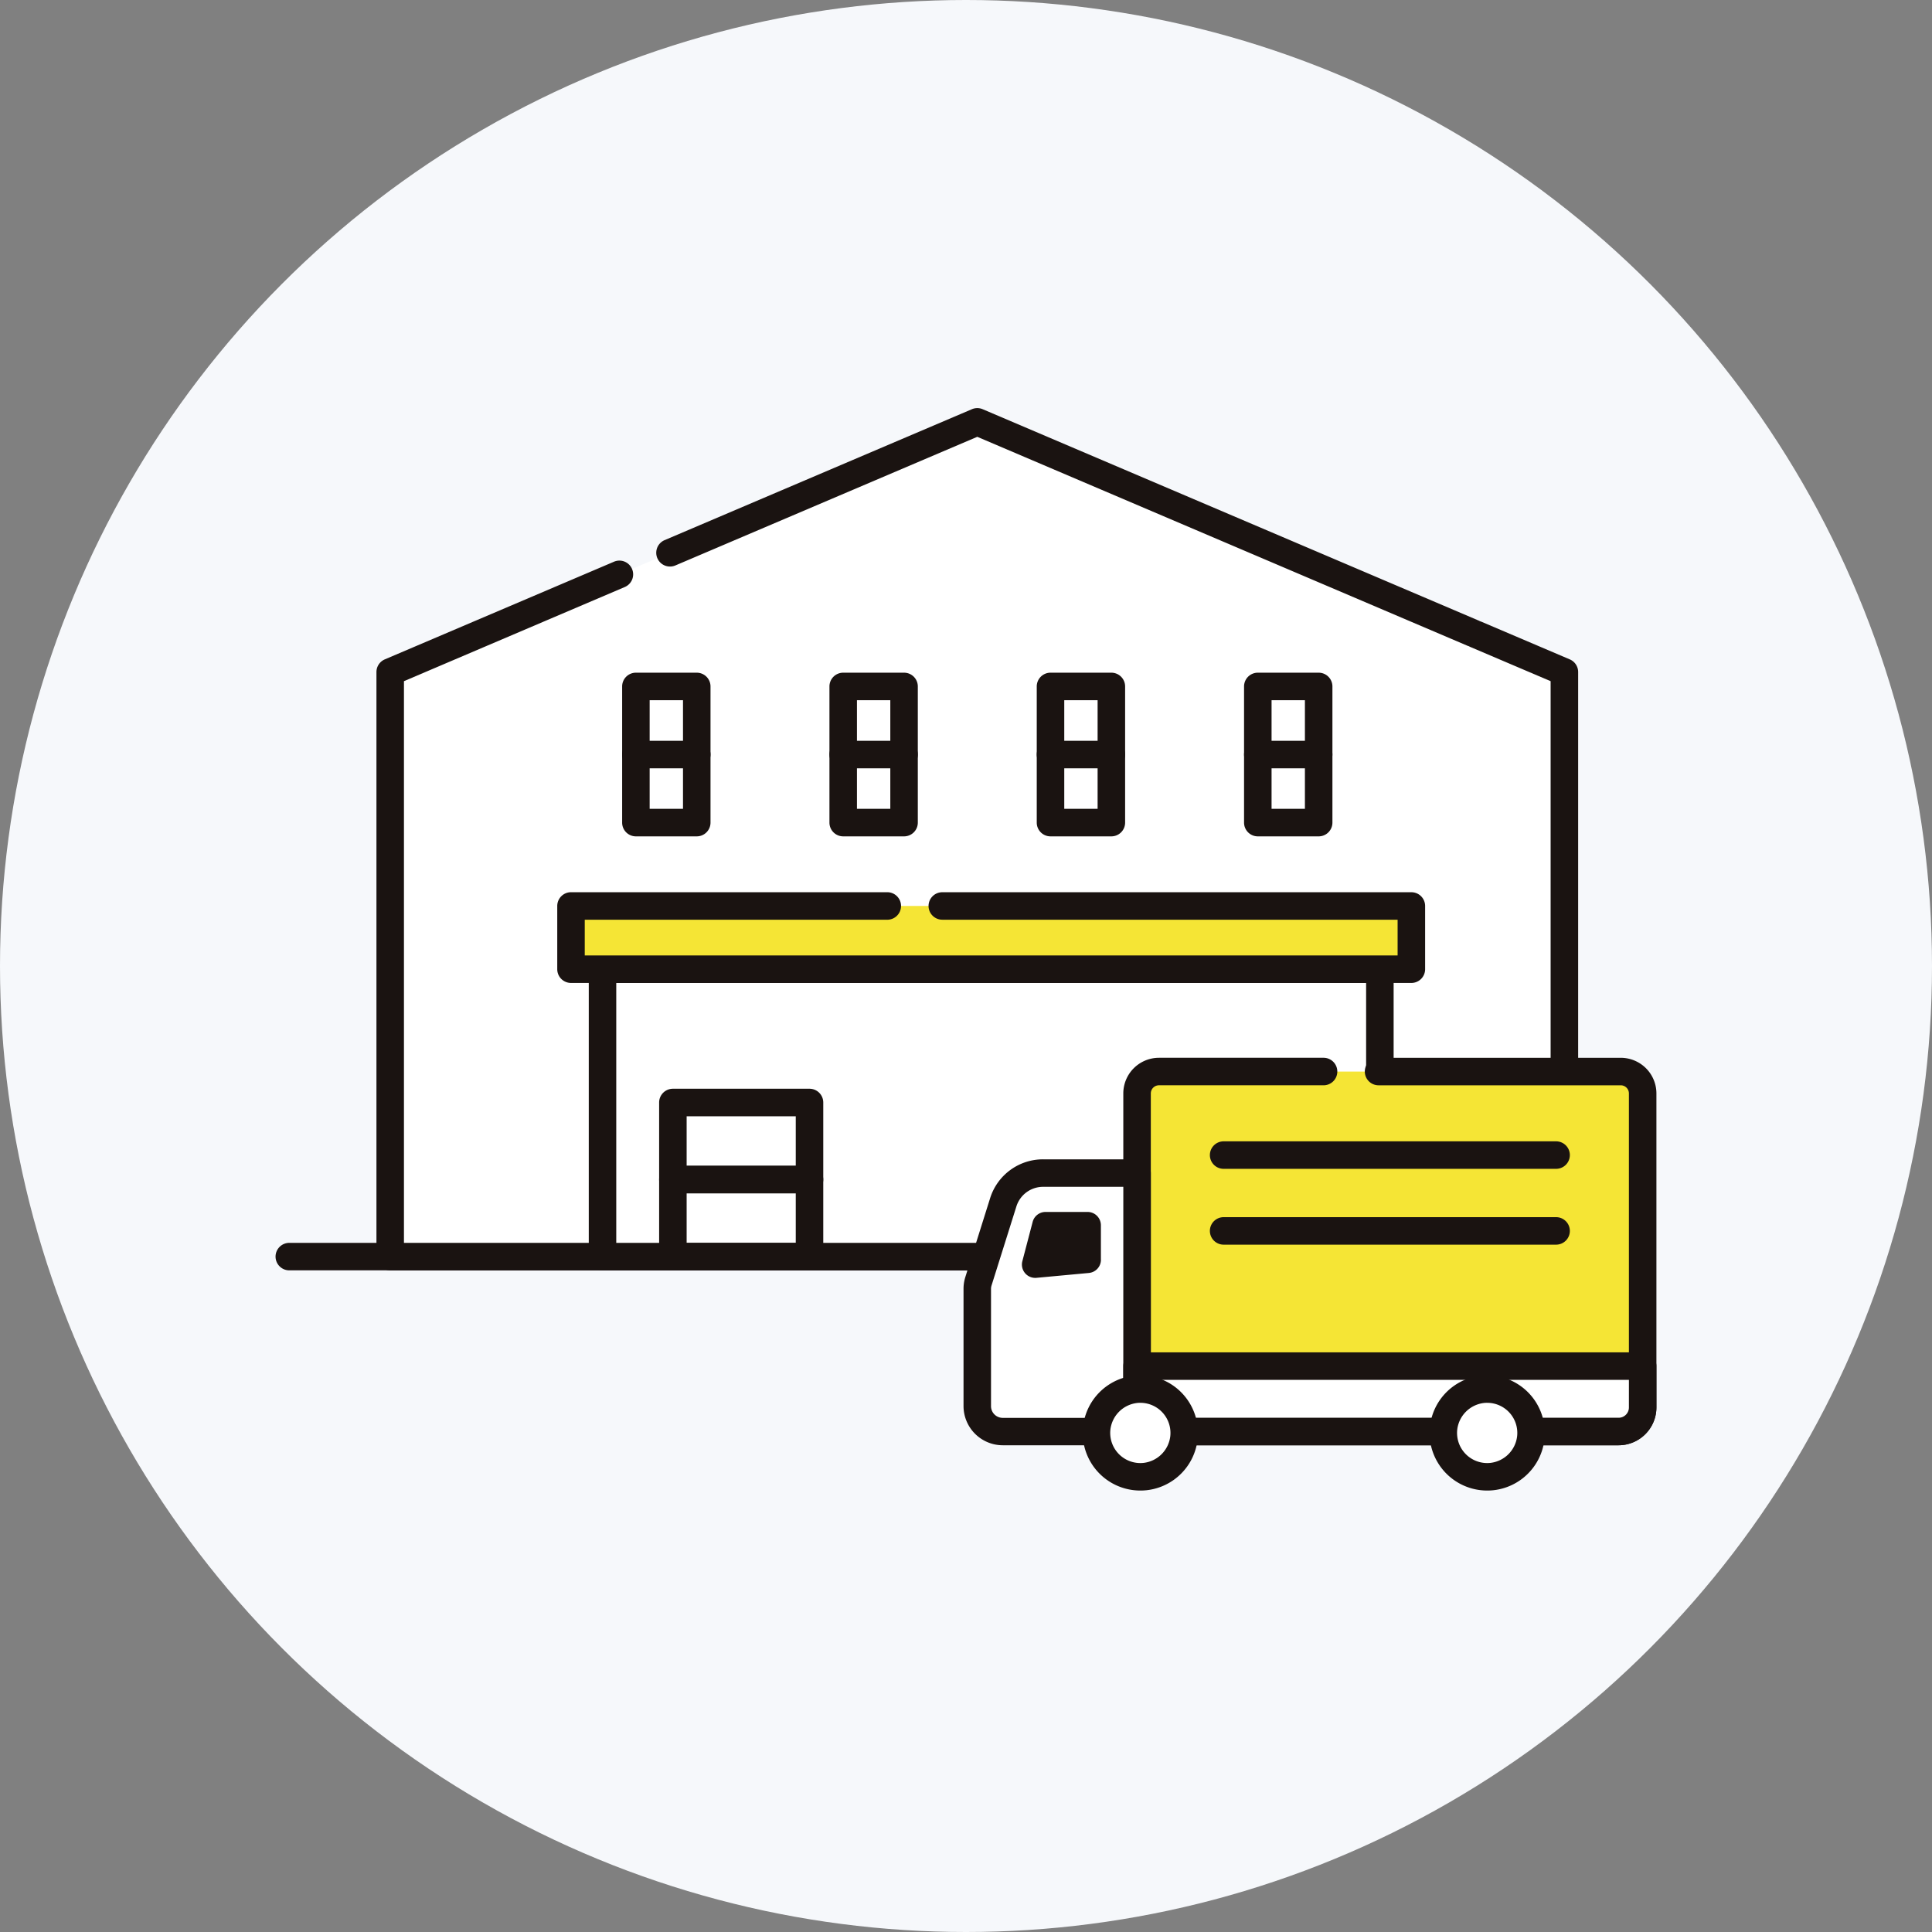 <svg xmlns="http://www.w3.org/2000/svg" xmlns:xlink="http://www.w3.org/1999/xlink" width="150" height="150" viewBox="0 0 150 150">
  <rect x="0" y="0" width="150" height="150" fill="#808080" stroke="none"/>
  <defs>
    <clipPath id="clip-path">
      <rect id="長方形_64620" data-name="長方形 64620" width="107.21" height="84.041" fill="none"/>
    </clipPath>
  </defs>
  <g id="グループ_22141" data-name="グループ 22141" transform="translate(-11688 -2256)">
    <g id="グループ_22135" data-name="グループ 22135" transform="translate(10758 -3332)">
      <circle id="楕円形_54" data-name="楕円形 54" cx="75" cy="75" r="75" transform="translate(930 5588)" fill="#f6f8fb"/>
      <g id="グループ_21983" data-name="グループ 21983" transform="translate(951.395 5619.685)">
        <g id="グループ_21978" data-name="グループ 21978">
          <g id="グループ_21977" data-name="グループ 21977" clip-path="url(#clip-path)">
            <path id="線_720" data-name="線 720" d="M99.641-3.534H-4.6A1.068,1.068,0,0,1-5.67-4.6,1.068,1.068,0,0,1-4.6-5.669H99.641A1.068,1.068,0,0,1,100.709-4.6,1.068,1.068,0,0,1,99.641-3.534Z" transform="translate(5.669 70.479)" fill="#1a1311"/>
          </g>
        </g>
        <path id="パス_8963" data-name="パス 8963" d="M47.26,70.479h91.162V25.091L92.841,5.669,47.26,25.091Z" transform="translate(-38.36 -4.601)" fill="#fff"/>
        <g id="グループ_21980" data-name="グループ 21980">
          <g id="グループ_21979" data-name="グループ 21979" clip-path="url(#clip-path)">
            <path id="パス_8964" data-name="パス 8964" d="M133.82,66.945H42.658a1.068,1.068,0,0,1-1.068-1.068V20.49a1.068,1.068,0,0,1,.649-.982L60.022,11.93a1.068,1.068,0,1,1,.837,1.965L43.726,21.2V64.809h89.027V21.2l-6.24-2.659q-.048-.021-.093-.045t-.1-.036L88.239,2.228,64.788,12.22a1.068,1.068,0,0,1-.837-1.965L87.821.085a1.068,1.068,0,0,1,.837,0l38.5,16.406q.048.021.093.045t.1.036l6.89,2.936a1.068,1.068,0,0,1,.649.982V65.877A1.068,1.068,0,0,1,133.82,66.945Z" transform="translate(-33.758 0.001)" fill="#1a1311"/>
          </g>
        </g>
        <rect id="長方形_64622" data-name="長方形 64622" width="4.725" height="10.572" transform="translate(27.976 21.611)" fill="#fff"/>
        <path id="長方形_64623" data-name="長方形 64623" d="M-4.6-5.67H.123A1.068,1.068,0,0,1,1.191-4.6V5.97A1.068,1.068,0,0,1,.123,7.037H-4.6A1.068,1.068,0,0,1-5.67,5.97V-4.6A1.068,1.068,0,0,1-4.6-5.67ZM-.945-3.534H-3.534V4.9H-.945Z" transform="translate(32.578 26.213)" fill="#1a1311"/>
        <path id="線_721" data-name="線 721" d="M.123-3.534H-4.6A1.068,1.068,0,0,1-5.669-4.6,1.068,1.068,0,0,1-4.6-5.669H.123A1.068,1.068,0,0,1,1.191-4.6,1.068,1.068,0,0,1,.123-3.534Z" transform="translate(32.578 31.499)" fill="#1a1311"/>
        <rect id="長方形_64624" data-name="長方形 64624" width="4.725" height="10.572" transform="translate(44.071 21.611)" fill="#fff"/>
        <path id="長方形_64625" data-name="長方形 64625" d="M-4.6-5.67H.123A1.068,1.068,0,0,1,1.191-4.6V5.97A1.068,1.068,0,0,1,.123,7.037H-4.6A1.068,1.068,0,0,1-5.67,5.97V-4.6A1.068,1.068,0,0,1-4.6-5.67ZM-.945-3.534H-3.534V4.9H-.945Z" transform="translate(48.673 26.213)" fill="#1a1311"/>
        <path id="線_722" data-name="線 722" d="M.123-3.534H-4.6A1.068,1.068,0,0,1-5.669-4.6,1.068,1.068,0,0,1-4.6-5.669H.123A1.068,1.068,0,0,1,1.191-4.6,1.068,1.068,0,0,1,.123-3.534Z" transform="translate(48.673 31.499)" fill="#1a1311"/>
        <rect id="長方形_64626" data-name="長方形 64626" width="4.725" height="10.572" transform="translate(60.166 21.611)" fill="#fff"/>
        <path id="長方形_64627" data-name="長方形 64627" d="M-4.6-5.67H.123A1.068,1.068,0,0,1,1.191-4.6V5.97A1.068,1.068,0,0,1,.123,7.037H-4.6A1.068,1.068,0,0,1-5.67,5.97V-4.6A1.068,1.068,0,0,1-4.6-5.67ZM-.945-3.534H-3.534V4.9H-.945Z" transform="translate(64.768 26.213)" fill="#1a1311"/>
        <path id="線_723" data-name="線 723" d="M.123-3.534H-4.6A1.068,1.068,0,0,1-5.669-4.6,1.068,1.068,0,0,1-4.6-5.669H.123A1.068,1.068,0,0,1,1.191-4.6,1.068,1.068,0,0,1,.123-3.534Z" transform="translate(64.768 31.499)" fill="#1a1311"/>
        <rect id="長方形_64628" data-name="長方形 64628" width="4.725" height="10.572" transform="translate(76.261 21.611)" fill="#fff"/>
        <path id="長方形_64629" data-name="長方形 64629" d="M-4.6-5.67H.123A1.068,1.068,0,0,1,1.191-4.6V5.97A1.068,1.068,0,0,1,.123,7.037H-4.6A1.068,1.068,0,0,1-5.67,5.97V-4.6A1.068,1.068,0,0,1-4.6-5.67ZM-.945-3.534H-3.534V4.9H-.945Z" transform="translate(80.863 26.213)" fill="#1a1311"/>
        <path id="線_724" data-name="線 724" d="M.123-3.534H-4.6A1.068,1.068,0,0,1-5.669-4.6,1.068,1.068,0,0,1-4.6-5.669H.123A1.068,1.068,0,0,1,1.191-4.6,1.068,1.068,0,0,1,.123-3.534Z" transform="translate(80.863 31.499)" fill="#1a1311"/>
        <rect id="長方形_64630" data-name="長方形 64630" width="60.355" height="22.315" transform="translate(25.383 43.563)" fill="#fff"/>
        <path id="長方形_64631" data-name="長方形 64631" d="M-4.6-5.67H55.753A1.068,1.068,0,0,1,56.821-4.6V17.713a1.068,1.068,0,0,1-1.068,1.068H-4.6a1.068,1.068,0,0,1-1.068-1.068V-4.6A1.068,1.068,0,0,1-4.6-5.67ZM54.685-3.534H-3.534V16.645h58.22Z" transform="translate(29.985 48.165)" fill="#1a1311"/>
        <path id="長方形_64632" data-name="長方形 64632" d="M-4.6-5.67H6.005A1.068,1.068,0,0,1,7.073-4.6V1.381A1.068,1.068,0,0,1,6.005,2.448H-4.6A1.068,1.068,0,0,1-5.67,1.381V-4.6A1.068,1.068,0,0,1-4.6-5.67ZM4.938-3.534H-3.534V.313H4.938Z" transform="translate(35.45 64.497)" fill="#1a1311"/>
        <path id="長方形_64633" data-name="長方形 64633" d="M-4.6-5.67H6.005A1.068,1.068,0,0,1,7.073-4.6V1.381A1.068,1.068,0,0,1,6.005,2.448H-4.6A1.068,1.068,0,0,1-5.67,1.381V-4.6A1.068,1.068,0,0,1-4.6-5.67ZM4.938-3.534H-3.534V.313H4.938Z" transform="translate(35.45 58.515)" fill="#1a1311"/>
        <rect id="長方形_64634" data-name="長方形 64634" width="65.246" height="4.91" transform="translate(22.937 38.653)" fill="#f5e535"/>
        <path id="長方形_64635" data-name="長方形 64635" d="M-4.6-5.669H19.955A1.068,1.068,0,0,1,21.022-4.6a1.068,1.068,0,0,1-1.068,1.068H-3.534V-.76H59.576V-3.534H24.225A1.068,1.068,0,0,1,23.158-4.6a1.068,1.068,0,0,1,1.068-1.068H60.644A1.068,1.068,0,0,1,61.712-4.6V.308a1.068,1.068,0,0,1-1.068,1.068H-4.6A1.068,1.068,0,0,1-5.669.308V-4.6A1.068,1.068,0,0,1-4.6-5.669Z" transform="translate(27.539 43.255)" fill="#1a1311"/>
        <g id="グループ_21982" data-name="グループ 21982">
          <g id="グループ_21981" data-name="グループ 21981" clip-path="url(#clip-path)">
            <path id="パス_8965" data-name="パス 8965" d="M394.422,275.215v24.38a1.869,1.869,0,0,1-1.869,1.869H355.167V275.215a1.7,1.7,0,0,1,1.7-1.7h35.856a1.7,1.7,0,0,1,1.7,1.7" transform="translate(-288.28 -222.005)" fill="#f5e535"/>
            <path id="パス_8966" data-name="パス 8966" d="M352.265,267.845h12.812a1.068,1.068,0,0,1,0,2.135H352.265a.633.633,0,0,0-.632.632v25.181h36.319a.8.8,0,0,0,.8-.8v-24.38a.633.633,0,0,0-.632-.632H369.348a1.068,1.068,0,1,1,0-2.135h18.773a2.77,2.77,0,0,1,2.767,2.767v24.38a2.94,2.94,0,0,1-2.937,2.936H350.565a1.068,1.068,0,0,1-1.068-1.068V270.613A2.77,2.77,0,0,1,352.265,267.845Z" transform="translate(-283.679 -217.404)" fill="#1a1311"/>
            <path id="線_725" data-name="線 725" d="M21.212-3.534H-4.6A1.068,1.068,0,0,1-5.669-4.6,1.068,1.068,0,0,1-4.6-5.669H21.212A1.068,1.068,0,0,1,22.279-4.6,1.068,1.068,0,0,1,21.212-3.534Z" transform="translate(78.209 62.597)" fill="#1a1311"/>
            <path id="線_726" data-name="線 726" d="M21.212-3.534H-4.6A1.068,1.068,0,0,1-5.669-4.6,1.068,1.068,0,0,1-4.6-5.669H21.212A1.068,1.068,0,0,1,22.279-4.6,1.068,1.068,0,0,1,21.212-3.534Z" transform="translate(78.209 68.484)" fill="#1a1311"/>
            <path id="パス_8967" data-name="パス 8967" d="M301.7,315.379v20.064H291.271a1.977,1.977,0,0,1-1.977-1.977v-9.1a1.972,1.972,0,0,1,.091-.593l1.925-6.124a3.248,3.248,0,0,1,3.1-2.274Z" transform="translate(-234.813 -255.985)" fill="#fff"/>
            <path id="パス_8968" data-name="パス 8968" d="M289.807,309.709h7.29a1.068,1.068,0,0,1,1.068,1.068v20.064a1.068,1.068,0,0,1-1.068,1.068H286.669a3.048,3.048,0,0,1-3.045-3.045v-9.1a3.038,3.038,0,0,1,.14-.914l1.925-6.124A4.3,4.3,0,0,1,289.807,309.709Zm6.223,2.135h-6.223a2.172,2.172,0,0,0-2.08,1.527L285.8,319.5a.906.906,0,0,0-.042.273v9.1a.91.91,0,0,0,.909.909h9.361Z" transform="translate(-230.211 -251.384)" fill="#1a1311"/>
            <path id="パス_8969" data-name="パス 8969" d="M394.422,394.964v3.208a1.869,1.869,0,0,1-1.869,1.869H355.167v-5.077Z" transform="translate(-288.28 -320.583)" fill="#fff"/>
            <path id="パス_8970" data-name="パス 8970" d="M350.565,389.294h39.255a1.068,1.068,0,0,1,1.068,1.068v3.208a2.94,2.94,0,0,1-2.937,2.936H350.565a1.068,1.068,0,0,1-1.068-1.068v-5.077A1.068,1.068,0,0,1,350.565,389.294Zm38.188,2.135h-37.12v2.941h36.319a.8.8,0,0,0,.8-.8Z" transform="translate(-283.679 -315.981)" fill="#1a1311"/>
            <path id="パス_8971" data-name="パス 8971" d="M342.175,411.208a3.407,3.407,0,1,1,3.041-3.041,3.408,3.408,0,0,1-3.041,3.041" transform="translate(-274.689 -328.252)" fill="#fff"/>
            <path id="パス_8972" data-name="パス 8972" d="M337.229,407.691a4.474,4.474,0,0,1-.452-8.925c.152-.015.3-.022.452-.022a4.474,4.474,0,0,1,.453,8.925Q337.453,407.691,337.229,407.691Zm0-6.812c-.08,0-.161,0-.242.012a2.36,2.36,0,0,0-2.084,2.084,2.34,2.34,0,0,0,2.569,2.569,2.36,2.36,0,0,0,2.084-2.084,2.339,2.339,0,0,0-2.326-2.581Z" transform="translate(-270.089 -323.65)" fill="#1a1311"/>
            <path id="パス_8973" data-name="パス 8973" d="M485.17,411.208a3.407,3.407,0,1,1,3.041-3.041,3.408,3.408,0,0,1-3.041,3.041" transform="translate(-390.754 -328.252)" fill="#fff"/>
            <path id="パス_8974" data-name="パス 8974" d="M480.224,407.691a4.474,4.474,0,0,1-.452-8.925q.228-.023.452-.022a4.474,4.474,0,0,1,.453,8.925Q480.448,407.691,480.224,407.691Zm0-6.812c-.08,0-.161,0-.242.012a2.361,2.361,0,0,0-2.084,2.084,2.34,2.34,0,0,0,2.569,2.569,2.36,2.36,0,0,0,2.084-2.084,2.339,2.339,0,0,0-2.326-2.581Z" transform="translate(-386.155 -323.65)" fill="#1a1311"/>
            <path id="パス_8975" data-name="パス 8975" d="M313.828,335.106v-2.675a1.034,1.034,0,0,0-1.034-1.034H309.53a1.033,1.033,0,0,0-1,.772l-.8,3.052a1.034,1.034,0,0,0,1.1,1.291l4.064-.377a1.034,1.034,0,0,0,.938-1.029" transform="translate(-249.75 -268.987)" fill="#1a1311"/>
          </g>
        </g>
      </g>
    </g>
  </g>
</svg>
